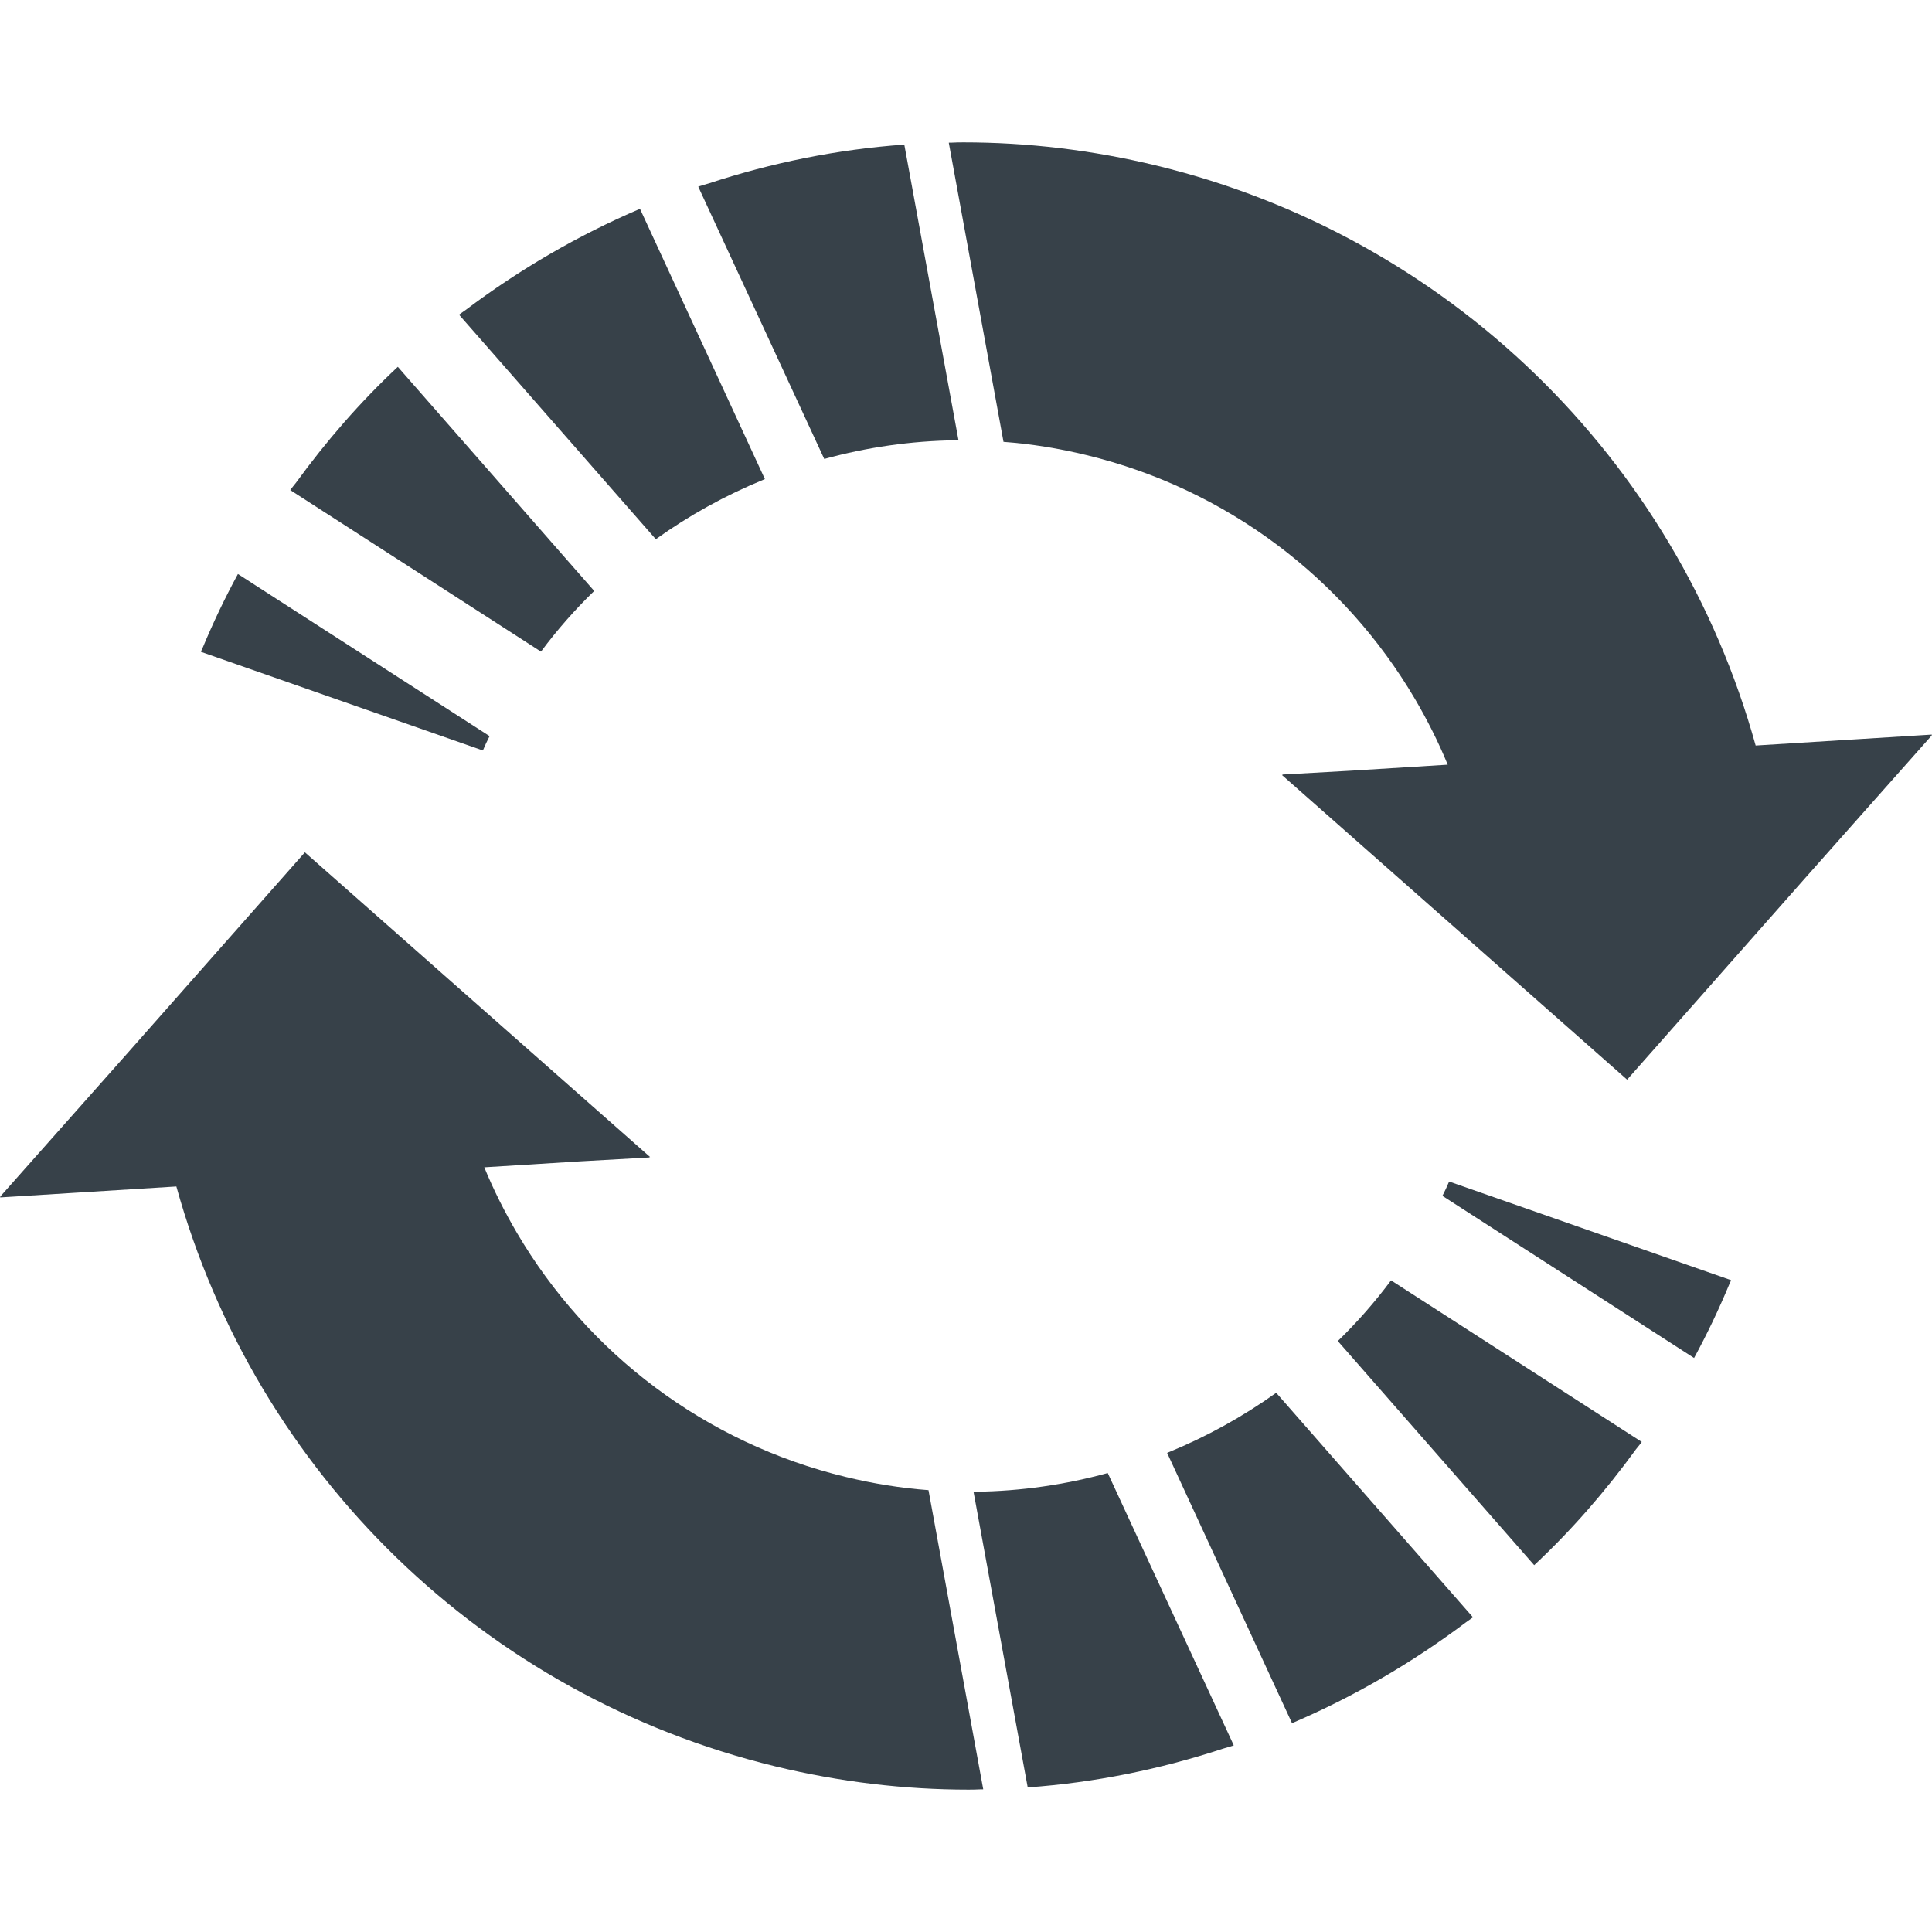 <?xml version="1.0" encoding="utf-8"?>
<!-- Generator: Adobe Illustrator 18.1.1, SVG Export Plug-In . SVG Version: 6.00 Build 0)  -->
<!DOCTYPE svg PUBLIC "-//W3C//DTD SVG 1.1//EN" "http://www.w3.org/Graphics/SVG/1.1/DTD/svg11.dtd">
<svg version="1.1" id="_x31_0" xmlns="http://www.w3.org/2000/svg" xmlns:xlink="http://www.w3.org/1999/xlink" x="0px" y="0px"
	 viewBox="0 0 512 512" style="enable-background:new 0 0 512 512;" xml:space="preserve">
<style type="text/css">
	.st0{fill:#374149;}
</style>
<g>
	<path class="st0" d="M246.063,394.906c-7.301-0.543-14.652-1.726-21.952-3.504c-37.19-8.992-68.282-32.658-87.122-64.685
		c-3.254-5.55-6.175-11.331-8.648-17.366l25.581-1.59l18.246-1.023l-0.121-0.106l0.226-0.012l-91.473-80.742L33.78,279.106
		L0,317.175l0.164-0.011l-0.152,0.167l46.724-2.906c21.167,76.25,81.688,134.99,158.731,153.68
		c17.116,4.145,34.28,6.168,51.248,6.168c1.07,0,2.136-0.023,3.206-0.082c0.153,0.008,0.336,0,0.485,0.012l-0.004-0.023
		c0.054-0.004,0.109,0,0.164-0.004L246.063,394.906z"/>
	<path class="st0" d="M293.565,390.367c-11.285,3.098-22.999,4.801-34.909,4.953c-0.168,0-0.332,0-0.496,0v0.024
		c-0.054,0-0.106,0.003-0.16,0.003l14.354,78.337c17.734-1.262,35.085-4.801,51.736-10.266c0.902-0.289,1.824-0.519,2.722-0.816
		l-0.007-0.02c0.05-0.019,0.106-0.031,0.156-0.05L293.565,390.367z"/>
	<path class="st0" d="M338.207,369.106c-8.843,6.316-18.41,11.613-28.452,15.73c-0.106,0.043-0.207,0.094-0.309,0.133v0.004
		c-0.05,0.02-0.098,0.047-0.144,0.066l33.096,71.622c16.358-6.995,31.822-15.991,46.068-26.71c0.578-0.43,1.188-0.816,1.758-1.25
		l-0.007-0.012c0.042-0.031,0.086-0.062,0.129-0.094L338.207,369.106z"/>
	<path class="st0" d="M368.643,339.311c-4.293,5.773-9.027,11.148-14.109,16.081l52.041,59.392
		c9.906-9.254,18.894-19.593,26.967-30.698c0.465-0.621,1.004-1.195,1.461-1.82l-0.015-0.012c0.031-0.043,0.066-0.082,0.098-0.125
		L368.643,339.311z"/>
	<path class="st0" d="M384.034,313.12c-0.543,1.282-1.137,2.562-1.778,3.797l66.692,42.966c3.422-6.285,6.554-12.85,9.355-19.585
		c0.129-0.293,0.282-0.594,0.41-0.882l-0.016-0.008c0.023-0.047,0.047-0.098,0.066-0.145L384.034,313.12z"/>
	<path class="st0" d="M265.941,117.098c7.301,0.539,14.648,1.722,21.948,3.5c37.162,8.984,68.235,32.623,87.078,64.61
		c3.27,5.574,6.206,11.378,8.691,17.441l-25.651,1.594l-18.171,1.019l0.117,0.106l-0.226,0.015l91.477,80.739l47.279-53.522
		L512,194.829l-0.16,0.007l0.148-0.167l-46.72,2.906c-21.171-76.25-81.692-134.99-158.731-153.68
		c-17.117-4.145-34.284-6.168-51.252-6.168c-1.07,0-2.14,0.023-3.214,0.082c-0.148-0.008-0.328,0-0.473-0.012l0.004,0.023
		c-0.054,0.004-0.11,0-0.164,0.004L265.941,117.098z"/>
	<path class="st0" d="M218.435,121.633c11.289-3.098,23.003-4.801,34.913-4.953c0.164,0,0.332,0,0.496,0l-0.004-0.02
		c0.054-0.004,0.11-0.007,0.164-0.007L239.649,38.32c-17.757,1.262-35.131,4.805-51.802,10.281c-0.879,0.282-1.782,0.508-2.66,0.797
		l0.007,0.023c-0.05,0.016-0.102,0.028-0.152,0.047L218.435,121.633z"/>
	<path class="st0" d="M173.797,142.894c8.851-6.324,18.429-11.629,28.487-15.75c0.09-0.035,0.179-0.078,0.273-0.117l0,0
		c0.047-0.024,0.094-0.047,0.145-0.066l-33.1-71.622c-16.398,7.011-31.893,16.03-46.166,26.784c-0.543,0.402-1.122,0.769-1.66,1.175
		l0.007,0.012c-0.038,0.031-0.086,0.062-0.129,0.094L173.797,142.894z"/>
	<path class="st0" d="M143.361,172.689c4.289-5.773,9.026-11.148,14.109-16.081L106.886,98.88l-1.351-1.547l-0.004,0.004
		l-0.106-0.121c-9.926,9.273-18.933,19.632-27.022,30.764c-0.445,0.602-0.961,1.152-1.402,1.758l0.012,0.008
		c-0.027,0.043-0.066,0.082-0.098,0.125L143.361,172.689z"/>
	<path class="st0" d="M127.97,198.884c0.539-1.286,1.133-2.566,1.774-3.801l-61.93-39.897l-4.621-2.992l-0.004,0.012l-0.137-0.086
		c-3.426,6.288-6.558,12.858-9.363,19.6c-0.129,0.286-0.274,0.578-0.398,0.867l0.012,0.004c-0.02,0.051-0.043,0.098-0.066,0.145
		L127.97,198.884z"/>
</g>
</svg>
